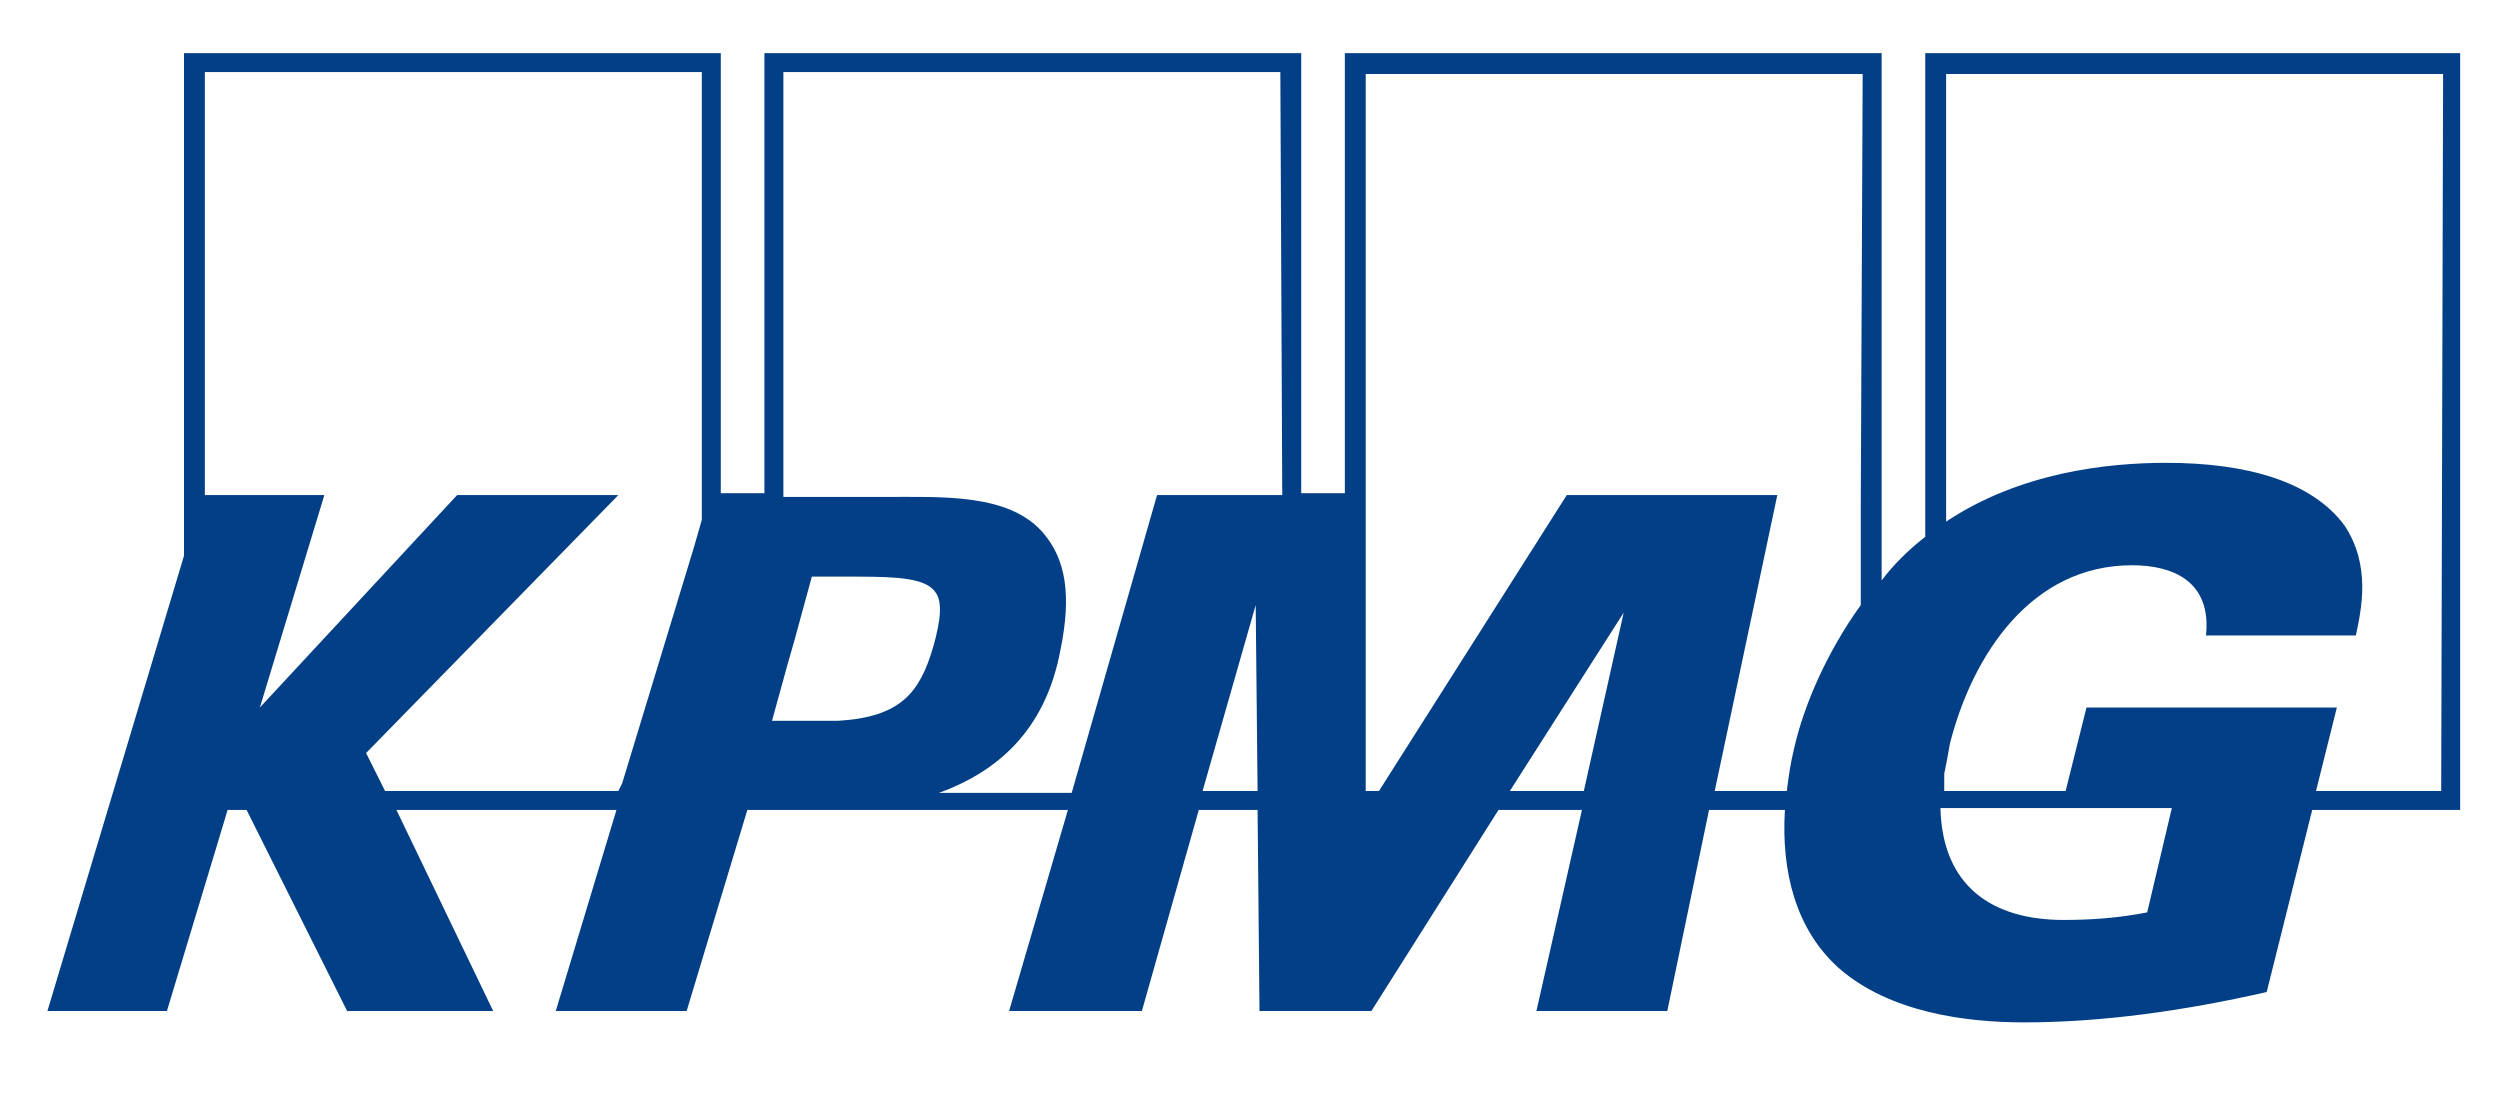 <?xml version="1.0" encoding="UTF-8"?> <svg xmlns="http://www.w3.org/2000/svg" xmlns:xlink="http://www.w3.org/1999/xlink" version="1.1" id="Layer_2_00000090270085871066411030000003527384398111585704_" x="0px" y="0px" viewBox="0 0 131.8 57.9" style="enable-background:new 0 0 131.8 57.9;" xml:space="preserve"> <style type="text/css"> .st0{fill:#023F86;} </style> <g id="Layer_1-2"> <path class="st0" d="M101.5,2.8v25.5c-0.9,0.7-1.7,1.5-2.3,2.3V2.8H70.9V26h-2.3V2.8H40.3v23.2H38V2.8H9.7v26.5l-7.2,24h6.3 l3.2-10.6H13l5.3,10.6h7.7l-5.1-10.6h11.6l-3.2,10.6h6.9l3.2-10.6h1.5v0h15.4l-3.1,10.6h7l3-10.6h3.1l0.1,10.6h5.9l6.7-10.6h4.4 L81,53.3h6.9l2.2-10.6h4C93.9,46,94.7,49,96.9,51c2.7,2.4,6.8,2.9,9.8,2.9c4.1,0,8.4-0.6,12.8-1.6l2.4-9.6h7.8V2.8H101.5L101.5,2.8 z M37,27.4l-0.4,1.4l-3.8,12.5l-0.2,0.4H20.3l-1-2l13.3-13.6h-8.5L13.7,37.3l3.4-11.2h-6.3V3.8H37V27.4C37,27.4,37,27.4,37,27.4z M44.2,38L44.2,38c-0.2,0-0.5,0-0.8,0c-0.4,0-0.7,0-1,0h-1.7l0.8-2.9l0.4-1.4l0.9-3.3c0.4,0,0.8,0,1.1,0h1.3c2.2,0,3.6,0.1,4.1,0.8 c0.4,0.5,0.3,1.5-0.1,2.9C48.5,36.5,47.5,37.8,44.2,38 M63.4,41.7l2.8-9.8l0.1,9.8H63.4z M67.6,26.1H61l-4.5,15.7h-7 c3.6-1.3,5.7-3.8,6.4-7.5c0.6-2.9,0.3-4.8-0.9-6.2c-1.8-2.1-5.3-1.9-8.5-1.9c-0.6,0-5.2,0-5.2,0V3.8h26.2L67.6,26.1L67.6,26.1 L67.6,26.1z M83.5,41.7h-3.9l6-9.4L83.5,41.7L83.5,41.7L83.5,41.7z M98.1,26.5v5.4c-1.8,2.5-3,5.3-3.5,7.5 c-0.2,0.8-0.3,1.5-0.4,2.3h-3.8l3.3-15.6H82.6l-9.9,15.6h-0.7V3.9h26.2L98.1,26.5L98.1,26.5L98.1,26.5z M113.2,48.1 c-1.5,0.3-3,0.4-4.4,0.4c-3.8,0-6.4-1.8-6.5-5.9h12.2L113.2,48.1L113.2,48.1z M128.7,41.7h-6.6l1.1-4.4H110l-1.1,4.4h-6.4v-0.9 c0.1-0.5,0.2-1,0.3-1.6c1.2-4.7,4.3-9.4,9.6-9.4c2.1,0,4.2,0.8,3.9,3.7h7.9c0.3-1.4,0.8-3.7-0.6-5.8c-1.7-2.3-5.1-3.3-9.4-3.3 c-3.1,0-7.7,0.5-11.6,3.1V3.9h26.2L128.7,41.7L128.7,41.7L128.7,41.7z"></path> </g> </svg> 